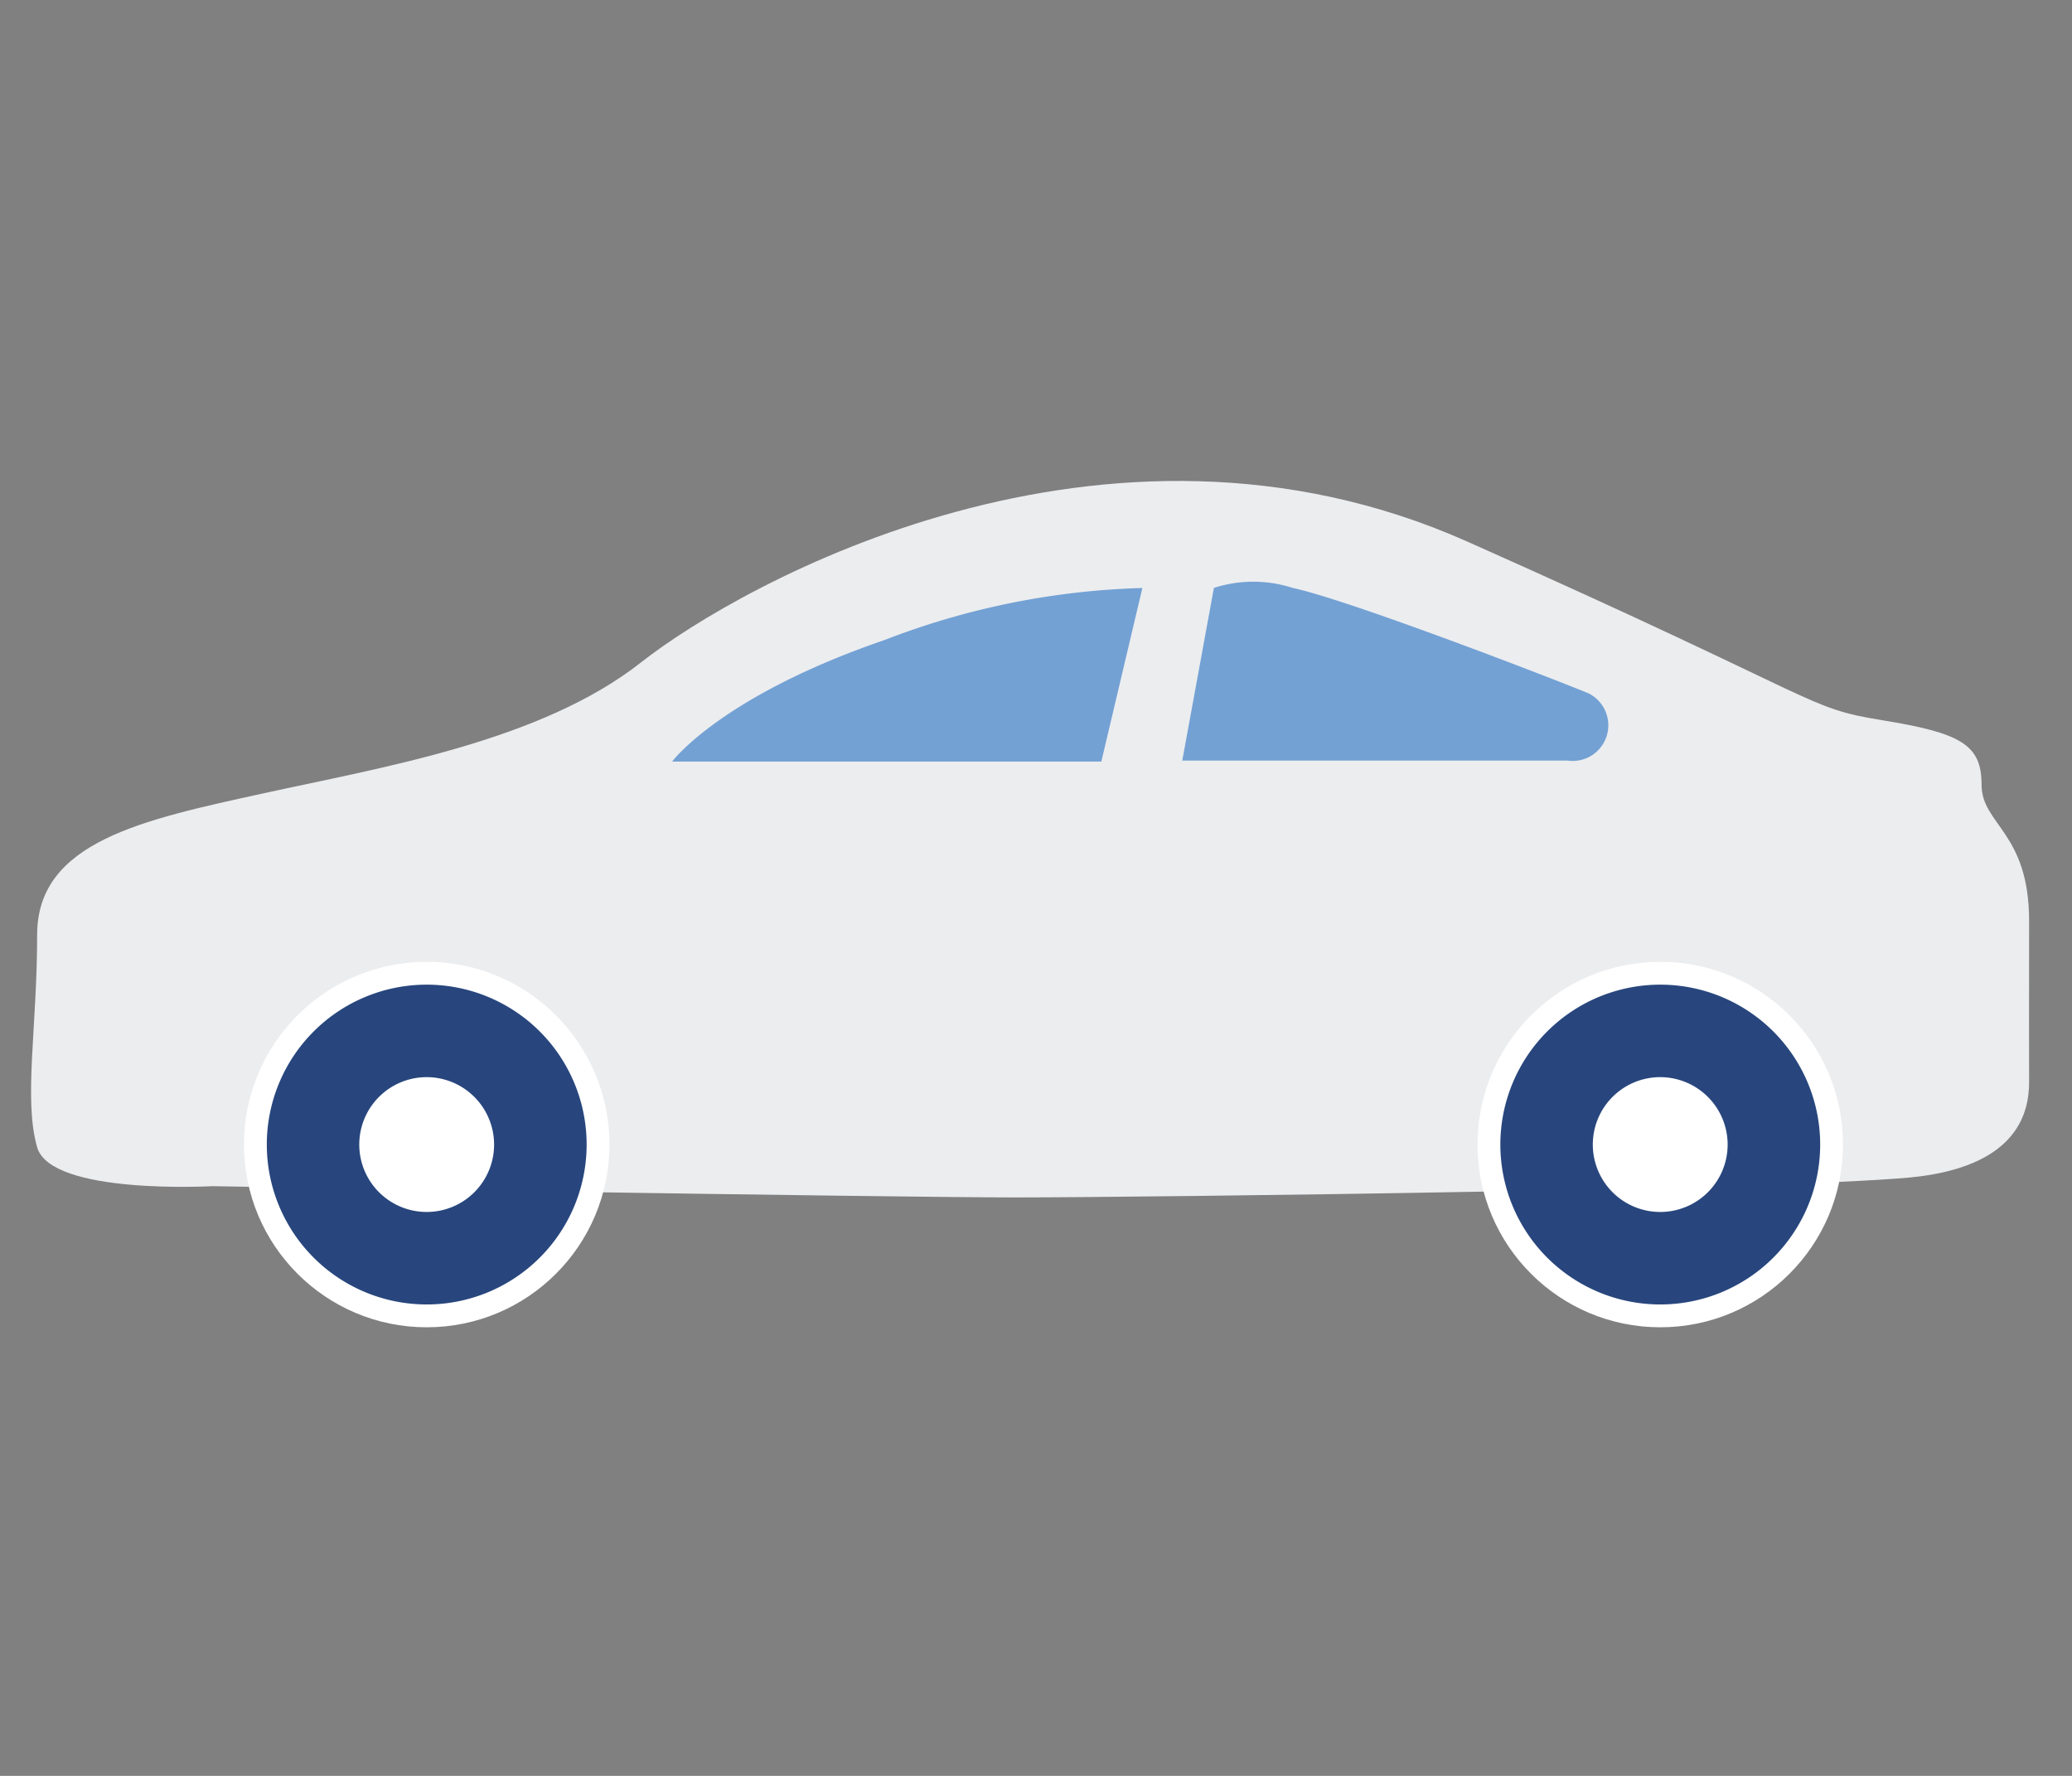 <svg xmlns="http://www.w3.org/2000/svg" xmlns:xlink="http://www.w3.org/1999/xlink" width="56" height="48" viewBox="0 0 56 48"><rect x="0" y="0" width="56" height="48" fill="#808080" stroke="none"/><defs><clipPath id="a"><rect width="56" height="48" transform="translate(592 1433)" fill="none" stroke="#707070" stroke-width="1"/></clipPath></defs><g transform="translate(-592 -1433)" clip-path="url(#a)"><g transform="translate(-217 1079.526)"><path d="M814.729,385.535s-4.355.243-4.725-1.052,0-3.22,0-5.743,2.87-3.11,6.093-3.818,7.513-1.408,10.228-3.544,12.529-7.626,22.324-3.269,9.09,4.485,11.223,4.832,2.684.661,2.684,1.744,1.291,1.279,1.285,3.7,0,3.5,0,4.331-.315,2.2-2.918,2.55-21.052.573-24.472.573S814.729,385.535,814.729,385.535Z" transform="translate(0 0)" fill="#ecedef"/><circle cx="4.939" cy="4.939" r="4.939" transform="translate(815.594 379.471)" fill="#fff"/><circle cx="4.939" cy="4.939" r="4.939" transform="translate(848.933 379.471)" fill="#fff"/><circle cx="4.322" cy="4.322" r="4.322" transform="translate(849.55 380.088)" fill="#fff"/><path d="M4.322,2.5A1.822,1.822,0,1,0,6.143,4.322,1.824,1.824,0,0,0,4.322,2.5m0-2.5A4.322,4.322,0,1,1,0,4.322,4.322,4.322,0,0,1,4.322,0Z" transform="translate(849.55 380.088)" fill="#28467d"/><path d="M4.322,2.5A1.822,1.822,0,1,0,6.143,4.322,1.824,1.824,0,0,0,4.322,2.5m0-2.5A4.322,4.322,0,1,1,0,4.322,4.322,4.322,0,0,1,4.322,0Z" transform="translate(816.211 380.088)" fill="#28467d"/><path d="M836.581,368.818l-1.109,4.691h-11.6s1.3-1.761,5.743-3.286A20.858,20.858,0,0,1,836.581,368.818Z" transform="translate(3.294 0.549)" fill="#73a1d4"/><path d="M835.892,368.843l-.855,4.667h10.417a.964.964,0,0,0,.571-1.814c-.871-.364-6.488-2.532-8.007-2.854A3.45,3.45,0,0,0,835.892,368.843Z" transform="translate(5.916 0.522)" fill="#73a1d4"/></g></g></svg>